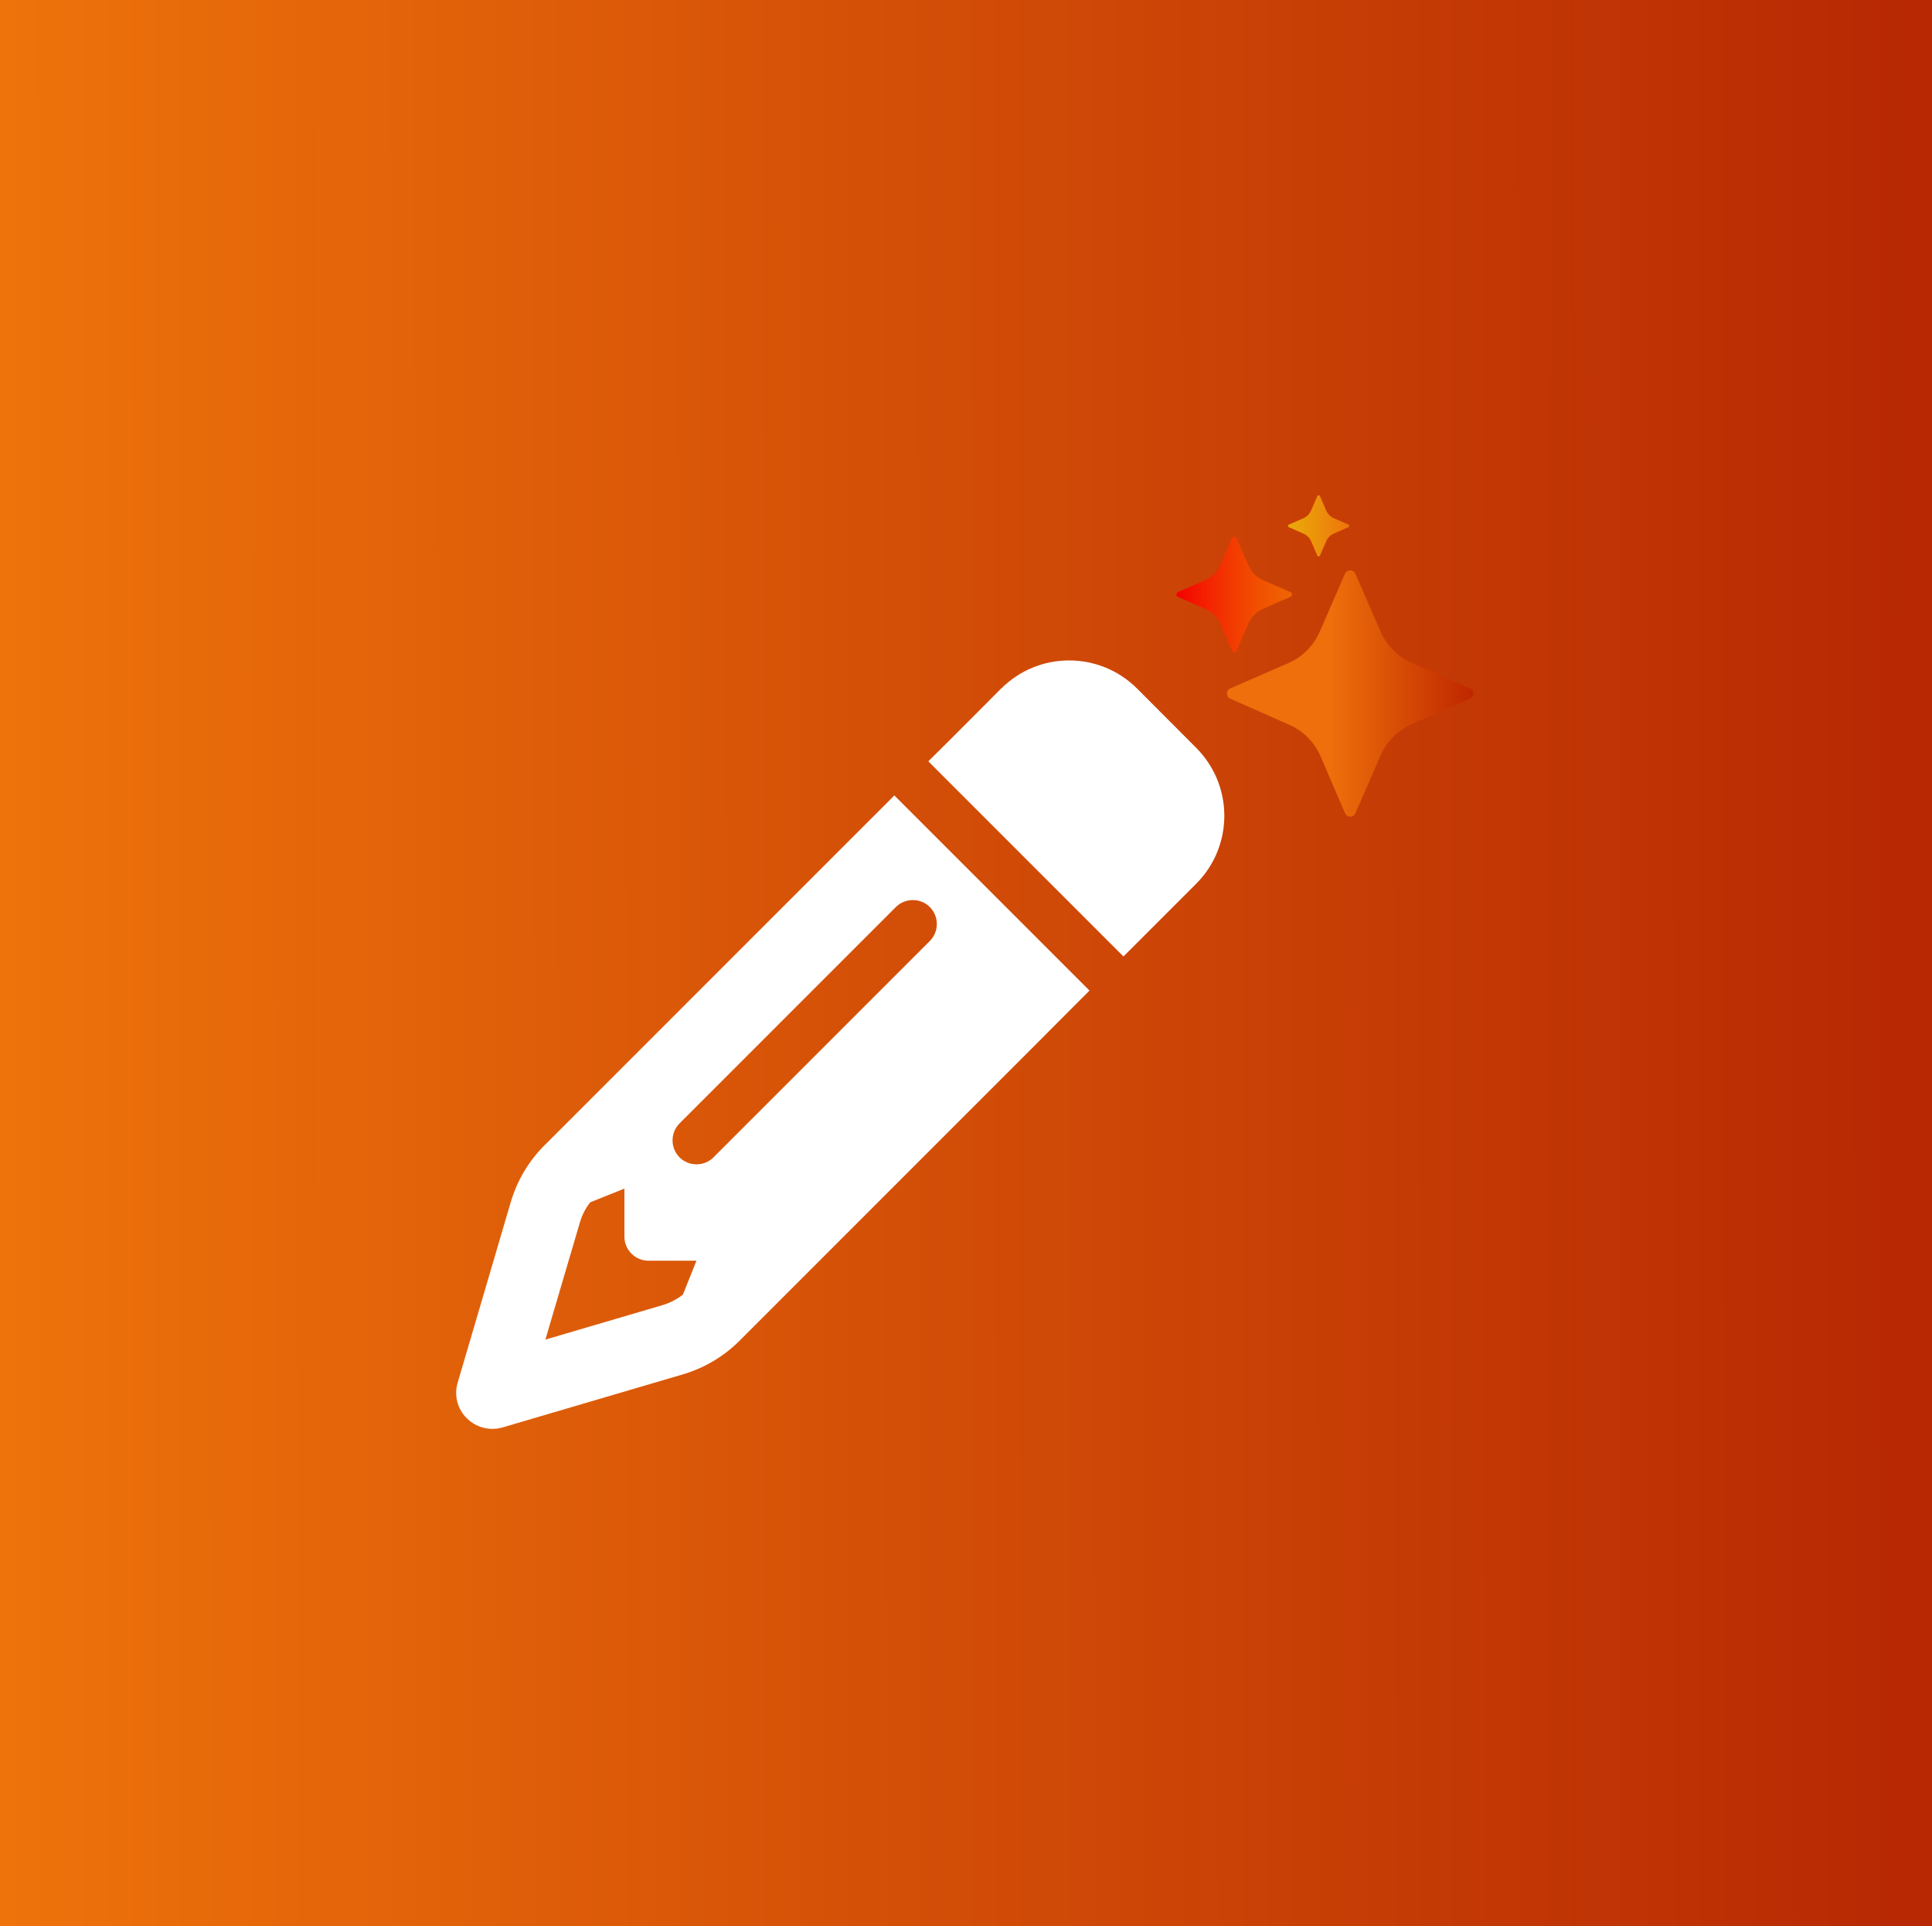 <svg xmlns:xlink="http://www.w3.org/1999/xlink" xmlns="http://www.w3.org/2000/svg" xmlns:svg="http://www.w3.org/2000/svg" width="100.54mm" height="100.23mm" viewBox="0 0 100.54 100.23" id="svg1" xml:space="preserve"><rect x="0" y="0" width="100.54" height="100.23" fill="#333333" stroke="none"/><defs id="defs1"><linearGradient id="linearGradient1"><stop style="stop-color:#ee730b;stop-opacity:1;" offset="0" id="stop1"></stop><stop style="stop-color:#bf2700;stop-opacity:0.94;" offset="1" id="stop2"></stop></linearGradient><linearGradient xlink:href="#linearGradient1" id="linearGradient2" x1="0.509" y1="66.132" x2="250.185" y2="65.648" gradientUnits="userSpaceOnUse" gradientTransform="matrix(0.401,0,0,0.799,-0.022,-0.022)"></linearGradient><linearGradient id="linearGradient8"><stop style="stop-color:#eeb60b;stop-opacity:0.902;" offset="0" id="stop3"></stop><stop style="stop-color:#ee730b;stop-opacity:1;" offset="1" id="stop8"></stop></linearGradient><linearGradient id="linearGradient2-2"><stop style="stop-color:#f40000;stop-opacity:1;" offset="0" id="stop1-9"></stop><stop style="stop-color:#ff7500;stop-opacity:0.7;" offset="1" id="stop2-1"></stop></linearGradient><linearGradient id="linearGradient4"><stop style="stop-color:#ee6f0b;stop-opacity:1;" offset="0.421" id="stop4"></stop><stop style="stop-color:#bf2700;stop-opacity:1;" offset="1" id="stop5"></stop></linearGradient><linearGradient xlink:href="#linearGradient4" id="linearGradient5" x1="22.565" y1="60.524" x2="91.585" y2="60.524" gradientUnits="userSpaceOnUse" gradientTransform="translate(-8.428,-5.018)"></linearGradient><linearGradient xlink:href="#linearGradient2-2" id="linearGradient1-2" x1="0" y1="27.774" x2="32.345" y2="27.774" gradientUnits="userSpaceOnUse"></linearGradient><linearGradient xlink:href="#linearGradient8" id="linearGradient3" x1="31.24" y1="8.576" x2="48.395" y2="8.576" gradientUnits="userSpaceOnUse"></linearGradient></defs><g id="layer1" transform="translate(0.037,0.11)"><rect style="fill:url(#linearGradient2);fill-opacity:1;stroke:#14d537;stroke-width:0;stroke-linecap:round;stroke-miterlimit:3" id="rect1" width="100.54" height="100.23" x="-0.037" y="-0.11"></rect><g id="g2" transform="matrix(0.104,0,0,0.104,23.702,25.66)"><path d="m 308.411,256.324 8.494,-8.494 -25.482,-25.482 -46.68,-46.68 -25.482,-25.482 -8.494,8.494 -16.988,16.988 -149.736,149.736 c -7.818,7.818 -13.53,17.514 -16.687,28.113 L 0.745,444.021 c -1.879,6.314 -0.15,13.155 4.585,17.815 4.736,4.66 11.501,6.389 17.815,4.585 l 90.428,-26.61 c 10.599,-3.157 20.296,-8.87 28.113,-16.687 L 291.423,273.388 Z M 120.263,382.908 113.423,399.972 c -3.007,2.33 -6.389,4.059 -9.997,5.187 l -58.782,17.289 17.289,-58.707 c 1.052,-3.683 2.856,-7.066 5.187,-9.997 l 17.063,-6.84 v 24.054 c 0,6.615 5.412,12.027 12.027,12.027 h 24.054 z m 152.367,-286.167 -10.824,10.899 -16.988,16.988 -8.569,8.494 25.482,25.482 46.68,46.68 25.482,25.482 8.494,-8.494 16.988,-16.988 10.899,-10.899 c 18.792,-18.792 18.792,-49.236 0,-68.028 L 340.733,96.741 c -18.792,-18.792 -49.236,-18.792 -68.028,0 z m -35.63,126.284 -108.243,108.243 c -4.66,4.66 -12.328,4.66 -16.988,0 -4.66,-4.66 -4.66,-12.328 0,-16.988 l 108.243,-108.243 c 4.66,-4.66 12.328,-4.66 16.988,0 4.66,4.66 4.66,12.328 0,16.988 z" id="path1" style="fill:#ffffff;fill-opacity:1;stroke-width:0.752"></path><g id="g1" transform="matrix(1.787,0,0,1.787,360.402,0)"><path d="m 82.213,54.072 -16.25,-7.09 c -3.93,-1.71 -7.06,-4.85 -8.77,-8.77 l -7.09,-16.25 c -0.55,-1.26 -2.34,-1.26 -2.89,0 l -7.09,16.25 c -1.71,3.93 -4.85,7.06 -8.77,8.77 l -16.27,7.1 c -1.26,0.55 -1.26,2.33 0,2.88 l 16.55,7.32 c 3.92,1.73 7.04,4.88 8.73,8.82 l 6.86,15.94 c 0.54,1.27 2.34,1.27 2.89,0 l 7.08,-16.22 c 1.71,-3.93 4.85,-7.06 8.77,-8.77 l 16.25,-7.09 c 1.26,-0.55 1.26,-2.34 0,-2.89 z" id="path1-6" style="fill:url(#linearGradient5)"></path><path d="m 16.852,43.492 3.32,-7.61 c 0.8,-1.84 2.27,-3.31 4.11,-4.11 l 7.62,-3.32 c 0.59,-0.26 0.59,-1.1 0,-1.35 l -7.62,-3.32 c -1.84,-0.8 -3.31,-2.27 -4.11,-4.11 l -3.32,-7.62 c -0.26,-0.59 -1.1,-0.59 -1.35,0 l -3.32,7.62 c -0.8,1.84 -2.27,3.31 -4.11,4.11 l -7.63,3.33 c -0.59,0.26 -0.59,1.09 0,1.35 l 7.76,3.43 c 1.84,0.81 3.3,2.29 4.09,4.13 l 3.22,7.47 c 0.26,0.59 1.1,0.6 1.35,0 z" id="path2" style="fill:url(#linearGradient1-2)"></path><path d="m 31.462,8.932 4.12,1.82 c 0.98,0.43 1.75,1.22 2.17,2.19 l 1.71,3.97 c 0.14,0.32 0.58,0.32 0.72,0 l 1.76,-4.04 c 0.43,-0.98 1.21,-1.76 2.18,-2.18 l 4.04,-1.76 c 0.31,-0.14 0.31,-0.58 0,-0.72 l -4.04,-1.76 c -0.98,-0.43 -1.76,-1.21 -2.18,-2.18 l -1.76,-4.04 c -0.14,-0.31 -0.58,-0.31 -0.72,0 l -1.76,4.04 c -0.43,0.98 -1.21,1.76 -2.18,2.18 l -4.05,1.77 c -0.31,0.14 -0.31,0.58 0,0.72 z" id="path3" style="fill:url(#linearGradient3)"></path></g></g></g></svg>
